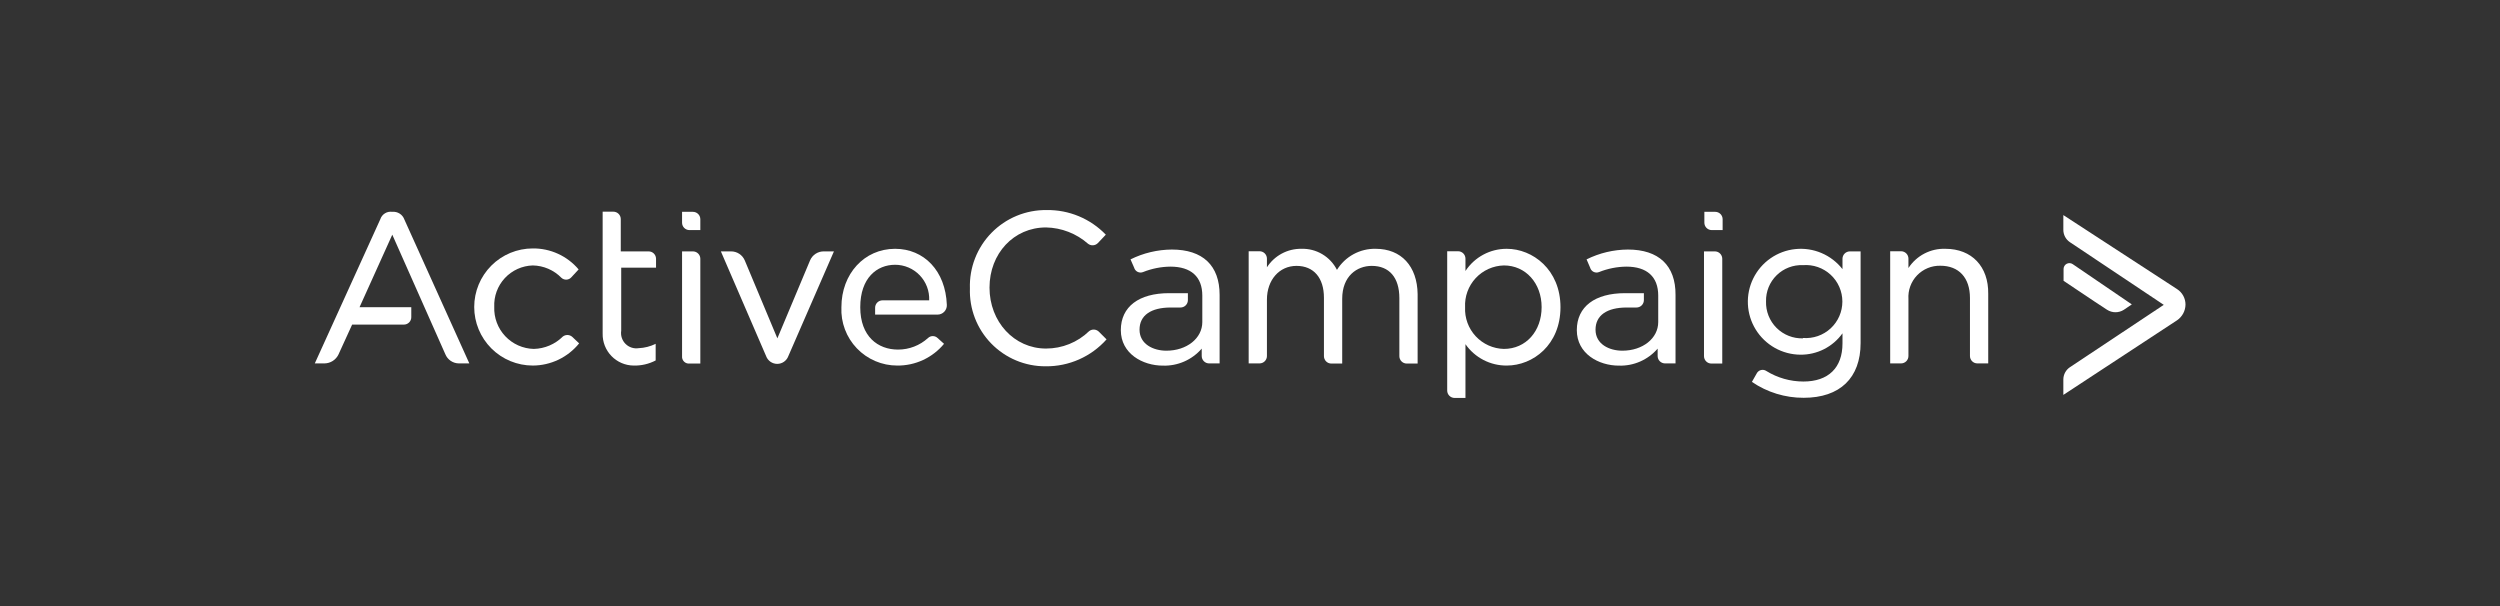 <svg xmlns="http://www.w3.org/2000/svg" width="742" height="180" viewBox="0 0 742 180" fill="none"><rect x="0" y="0" width="742" height="180" fill="#333333" stroke="none"/><g clip-path="url(#clip0_876_36)"><path d="M265.661 73.844C256.51 73.844 249.729 81.284 249.729 91.181C249.628 93.419 249.982 95.654 250.769 97.751C251.557 99.849 252.761 101.764 254.31 103.383C255.858 105.001 257.719 106.289 259.78 107.168C261.84 108.047 264.058 108.499 266.298 108.497C268.948 108.525 271.57 107.96 273.974 106.844C276.378 105.727 278.501 104.088 280.189 102.045L278.258 100.311C277.879 99.951 277.376 99.751 276.853 99.751C276.331 99.751 275.828 99.951 275.449 100.311C273.009 102.539 269.821 103.769 266.517 103.756C260.592 103.756 255.325 99.894 255.325 91.181C255.325 82.469 260.285 78.585 265.661 78.585C267.028 78.583 268.38 78.859 269.637 79.395C270.894 79.93 272.029 80.715 272.975 81.701C273.92 82.688 274.656 83.856 275.138 85.134C275.62 86.413 275.837 87.775 275.778 89.141H261.93C261.348 89.141 260.79 89.372 260.379 89.783C259.967 90.195 259.736 90.753 259.736 91.335V93.376H278.258C278.629 93.376 278.996 93.302 279.337 93.157C279.678 93.013 279.987 92.802 280.245 92.535C280.503 92.269 280.705 91.954 280.838 91.608C280.972 91.263 281.035 90.894 281.023 90.523C280.65 80.318 274.198 73.844 265.661 73.844Z" fill="white"></path><path d="M347.804 74.064C343.546 74.094 339.351 75.092 335.536 76.983L336.611 79.441C336.686 79.713 336.818 79.965 336.998 80.181C337.178 80.398 337.402 80.573 337.656 80.696C337.91 80.819 338.186 80.886 338.468 80.892C338.75 80.899 339.029 80.846 339.289 80.736C341.86 79.711 344.597 79.168 347.365 79.134C353.509 79.134 356.845 82.14 356.845 87.736V95.593C356.845 100.421 352.215 104.086 346.18 104.086C342.317 104.086 338.213 102.155 338.213 97.853C338.213 93.552 341.659 91.269 347.474 91.269H350.371C350.953 91.269 351.511 91.038 351.923 90.627C352.335 90.215 352.566 89.657 352.566 89.075V87.012H346.97C338.06 87.012 332.661 91.006 332.661 97.985C332.661 104.964 339.135 108.519 345.148 108.519C347.323 108.588 349.486 108.171 351.48 107.298C353.473 106.425 355.246 105.117 356.67 103.471V105.666C356.67 106.248 356.901 106.806 357.312 107.218C357.724 107.629 358.282 107.86 358.864 107.86H361.98V87.561C362.002 78.782 356.955 74.064 347.804 74.064Z" fill="white"></path><path d="M205.662 62.872H202.436V66.098C202.436 66.68 202.667 67.238 203.079 67.65C203.49 68.061 204.049 68.292 204.631 68.292H207.857V65.022C207.845 64.448 207.609 63.901 207.199 63.499C206.788 63.097 206.237 62.872 205.662 62.872Z" fill="white"></path><path d="M509.082 62.872H505.856V66.098C505.856 66.68 506.087 67.238 506.498 67.65C506.91 68.061 507.468 68.292 508.05 68.292H511.276V65.022C511.265 64.448 511.028 63.901 510.618 63.499C510.208 63.097 509.656 62.872 509.082 62.872Z" fill="white"></path><path d="M167.038 99.894C164.744 102.17 161.666 103.482 158.435 103.559C156.84 103.522 155.269 103.169 153.812 102.519C152.356 101.869 151.043 100.936 149.95 99.774C148.857 98.612 148.007 97.244 147.448 95.75C146.889 94.256 146.633 92.666 146.694 91.072C146.627 89.511 146.87 87.953 147.41 86.487C147.95 85.022 148.776 83.678 149.84 82.535C150.904 81.391 152.184 80.471 153.607 79.826C155.03 79.182 156.567 78.827 158.128 78.782C161.331 78.839 164.382 80.156 166.621 82.447C166.82 82.632 167.053 82.775 167.307 82.87C167.561 82.965 167.832 83.008 168.103 82.998C168.374 82.987 168.641 82.924 168.887 82.811C169.134 82.697 169.355 82.537 169.54 82.337L171.734 79.967C170.066 77.99 167.981 76.406 165.628 75.329C163.276 74.251 160.715 73.707 158.128 73.735C153.518 73.735 149.097 75.566 145.838 78.825C142.578 82.085 140.747 86.506 140.747 91.116C140.747 95.725 142.578 100.146 145.838 103.406C149.097 106.665 153.518 108.496 158.128 108.496C160.766 108.489 163.37 107.894 165.75 106.756C168.13 105.617 170.227 103.963 171.888 101.913L169.847 99.982C169.463 99.641 168.971 99.445 168.458 99.429C167.945 99.413 167.442 99.578 167.038 99.894Z" fill="white"></path><path d="M240.424 77.29L230.724 100.421L221.046 77.29C220.707 76.49 220.138 75.808 219.411 75.332C218.685 74.855 217.833 74.605 216.964 74.613H213.957L227.388 105.71C227.638 106.382 228.087 106.961 228.675 107.37C229.264 107.78 229.963 107.999 230.68 107.999C231.397 107.999 232.096 107.78 232.685 107.37C233.273 106.961 233.722 106.382 233.972 105.71L247.512 74.613H244.615C243.728 74.582 242.852 74.822 242.104 75.3C241.355 75.778 240.77 76.472 240.424 77.29Z" fill="white"></path><path d="M192.429 74.613H184.243V65.022C184.243 64.44 184.012 63.882 183.6 63.471C183.189 63.059 182.631 62.828 182.049 62.828H178.866V99.038C178.843 100.261 179.062 101.476 179.51 102.614C179.958 103.752 180.626 104.79 181.476 105.669C182.327 106.548 183.342 107.251 184.465 107.736C185.587 108.221 186.795 108.48 188.018 108.497C190.306 108.563 192.572 108.042 194.601 106.982V102.045C193.027 102.822 191.308 103.263 189.554 103.339C188.849 103.448 188.128 103.388 187.451 103.166C186.773 102.944 186.157 102.566 185.653 102.061C185.148 101.557 184.77 100.941 184.548 100.263C184.326 99.586 184.267 98.865 184.375 98.16V79.441H194.711V76.763C194.706 76.471 194.642 76.183 194.523 75.916C194.405 75.649 194.235 75.409 194.022 75.208C193.809 75.008 193.559 74.852 193.285 74.75C193.012 74.648 192.721 74.601 192.429 74.613Z" fill="white"></path><path d="M205.662 74.613H202.436V105.71C202.409 106.005 202.447 106.302 202.548 106.58C202.649 106.859 202.809 107.112 203.019 107.321C203.228 107.531 203.481 107.692 203.76 107.792C204.038 107.893 204.336 107.931 204.631 107.904H207.857V76.763C207.845 76.189 207.609 75.642 207.198 75.24C206.788 74.838 206.236 74.613 205.662 74.613Z" fill="white"></path><path d="M323.268 98.27C319.835 101.602 315.236 103.46 310.452 103.449C300.994 103.449 293.686 95.483 293.686 85.366C293.686 75.249 300.884 67.503 310.452 67.503C315.057 67.591 319.482 69.309 322.939 72.353C323.367 72.681 323.902 72.841 324.441 72.8C324.979 72.76 325.484 72.522 325.858 72.133L328.206 69.653C325.937 67.296 323.208 65.431 320.188 64.174C317.167 62.917 313.921 62.295 310.65 62.345C307.608 62.305 304.59 62.882 301.777 64.042C298.965 65.201 296.417 66.919 294.288 69.092C292.158 71.264 290.492 73.846 289.389 76.681C288.286 79.516 287.769 82.545 287.87 85.586C287.767 88.598 288.273 91.599 289.358 94.41C290.444 97.222 292.087 99.784 294.188 101.945C296.289 104.105 298.805 105.819 301.585 106.983C304.364 108.146 307.351 108.736 310.364 108.716C313.771 108.752 317.145 108.057 320.26 106.679C323.376 105.301 326.16 103.272 328.426 100.728L326.231 98.534C325.86 98.126 325.35 97.872 324.801 97.824C324.252 97.775 323.705 97.934 323.268 98.27Z" fill="white"></path><path d="M408.308 73.844C406.012 73.794 403.743 74.344 401.725 75.441C399.708 76.538 398.013 78.144 396.808 80.099C395.825 78.161 394.31 76.543 392.44 75.436C390.571 74.328 388.424 73.776 386.252 73.844C384.222 73.816 382.218 74.304 380.429 75.264C378.64 76.224 377.124 77.623 376.026 79.331V76.763C376.026 76.181 375.794 75.623 375.383 75.211C374.971 74.8 374.413 74.569 373.831 74.569H370.605V107.86H373.831C374.413 107.86 374.971 107.629 375.383 107.217C375.794 106.806 376.026 106.247 376.026 105.665V88.921C376.026 83.105 379.69 78.914 384.804 78.914C389.917 78.914 392.946 82.469 392.946 88.372V105.709C392.946 106.291 393.177 106.849 393.588 107.261C394 107.673 394.558 107.904 395.14 107.904H398.366V88.701C398.366 81.92 402.755 78.914 407.144 78.914C412.324 78.914 415.33 82.359 415.33 88.482V105.709C415.33 106.291 415.561 106.849 415.973 107.261C416.384 107.673 416.943 107.904 417.525 107.904H420.751V87.297C420.641 79.023 415.901 73.844 408.308 73.844Z" fill="white"></path><path d="M447.217 73.845C444.786 73.833 442.39 74.43 440.248 75.579C438.105 76.729 436.284 78.396 434.949 80.428V76.763C434.949 76.181 434.718 75.623 434.307 75.212C433.895 74.8 433.337 74.569 432.755 74.569H429.529V115.914C429.529 116.496 429.76 117.055 430.172 117.466C430.583 117.878 431.141 118.109 431.723 118.109H434.949V102.154C436.324 104.13 438.16 105.74 440.298 106.845C442.435 107.95 444.811 108.517 447.217 108.497C454.964 108.497 463.15 102.374 463.15 91.182C463.15 79.989 454.854 73.845 447.217 73.845ZM446.361 103.559C444.786 103.523 443.233 103.171 441.796 102.526C440.358 101.88 439.064 100.953 437.99 99.8C436.917 98.646 436.085 97.29 435.544 95.809C435.002 94.329 434.763 92.756 434.84 91.182C434.76 89.606 434.997 88.03 435.537 86.547C436.077 85.065 436.908 83.705 437.982 82.549C439.056 81.393 440.351 80.464 441.79 79.817C443.229 79.171 444.784 78.819 446.361 78.782C452.813 78.782 457.553 84.049 457.553 91.16C457.553 98.27 452.923 103.559 446.361 103.559Z" fill="white"></path><path d="M508.972 74.613H505.746V105.71C505.746 106.292 505.977 106.85 506.389 107.261C506.8 107.673 507.358 107.904 507.94 107.904H511.166V76.763C511.155 76.189 510.919 75.642 510.508 75.24C510.098 74.838 509.546 74.613 508.972 74.613Z" fill="white"></path><path d="M546.85 76.764V79.88C545.211 77.784 543.067 76.139 540.619 75.098C538.171 74.057 535.498 73.655 532.852 73.929C530.205 74.203 527.672 75.145 525.489 76.666C523.306 78.186 521.545 80.237 520.371 82.624C519.197 85.011 518.648 87.658 518.777 90.315C518.905 92.972 519.705 95.554 521.104 97.817C522.502 100.08 524.452 101.952 526.771 103.255C529.09 104.559 531.703 105.253 534.363 105.271C536.801 105.295 539.209 104.732 541.382 103.628C543.556 102.524 545.432 100.912 546.85 98.929V101.935C546.85 109.155 542.658 113.237 535.241 113.237C531.365 113.235 527.566 112.156 524.268 110.121C524.035 109.959 523.769 109.849 523.49 109.799C523.211 109.749 522.924 109.76 522.649 109.83C522.374 109.901 522.117 110.031 521.897 110.209C521.676 110.388 521.497 110.613 521.371 110.867L519.967 113.347C524.492 116.438 529.848 118.083 535.329 118.065C546.104 118.065 552.227 112.162 552.227 101.825V74.613H549.001C548.434 74.624 547.893 74.854 547.492 75.255C547.091 75.656 546.861 76.197 546.85 76.764ZM535.131 100.421C533.678 100.467 532.23 100.214 530.878 99.679C529.527 99.144 528.299 98.337 527.27 97.309C526.242 96.281 525.436 95.053 524.9 93.701C524.365 92.349 524.113 90.901 524.158 89.448C524.124 88.008 524.386 86.576 524.928 85.241C525.47 83.906 526.281 82.697 527.31 81.689C528.339 80.68 529.564 79.894 530.909 79.379C532.255 78.864 533.692 78.631 535.131 78.695C536.621 78.578 538.12 78.772 539.532 79.262C540.944 79.752 542.239 80.529 543.337 81.544C544.434 82.559 545.31 83.79 545.908 85.16C546.507 86.529 546.816 88.008 546.816 89.503C546.816 90.998 546.507 92.477 545.908 93.846C545.31 95.216 544.434 96.447 543.337 97.462C542.239 98.477 540.944 99.254 539.532 99.744C538.12 100.235 536.621 100.428 535.131 100.311V100.421Z" fill="white"></path><path d="M577.398 73.845C575.233 73.77 573.084 74.256 571.162 75.255C569.239 76.255 567.608 77.735 566.425 79.55V76.763C566.425 76.181 566.194 75.623 565.783 75.212C565.371 74.8 564.813 74.569 564.231 74.569H561.005V107.86H564.231C564.813 107.86 565.371 107.629 565.783 107.218C566.194 106.806 566.425 106.248 566.425 105.666V88.768C566.34 87.481 566.523 86.191 566.963 84.979C567.404 83.767 568.092 82.66 568.984 81.729C569.876 80.798 570.952 80.063 572.144 79.571C573.336 79.079 574.617 78.84 575.906 78.87C581.392 78.87 584.684 82.425 584.684 88.439V105.666C584.684 106.248 584.915 106.806 585.327 107.218C585.738 107.629 586.297 107.86 586.879 107.86H590.105V87.188C590.214 79.134 585.255 73.845 577.398 73.845Z" fill="white"></path><path d="M646.154 85.805L612.401 63.837V68.226C612.4 68.945 612.576 69.653 612.913 70.289C613.249 70.924 613.737 71.467 614.333 71.869L642.203 90.479L614.333 109.001C613.746 109.398 613.264 109.93 612.928 110.553C612.592 111.176 612.411 111.871 612.401 112.578V117.209L646.176 95.044C646.928 94.526 647.546 93.835 647.978 93.029C648.409 92.224 648.641 91.327 648.655 90.413C648.66 89.496 648.434 88.594 647.996 87.788C647.559 86.982 646.925 86.3 646.154 85.805Z" fill="white"></path><path d="M625.393 91.95C626.134 92.422 626.994 92.674 627.873 92.674C628.752 92.674 629.612 92.422 630.353 91.95L632.723 90.348L615.167 78.387C614.908 78.214 614.608 78.113 614.297 78.096C613.986 78.079 613.676 78.145 613.4 78.289C613.124 78.433 612.892 78.648 612.728 78.912C612.563 79.177 612.474 79.481 612.467 79.792V83.347L621.619 89.47L625.393 91.95Z" fill="white"></path><path d="M483.164 74.064C478.906 74.091 474.71 75.089 470.896 76.983L471.95 79.441C472.024 79.713 472.156 79.965 472.336 80.181C472.516 80.398 472.741 80.573 472.994 80.696C473.248 80.819 473.525 80.886 473.806 80.892C474.088 80.899 474.368 80.846 474.627 80.736C477.198 79.711 479.936 79.168 482.703 79.134C488.826 79.134 492.162 82.14 492.162 87.736V95.593C492.162 100.421 487.553 104.086 481.518 104.086C477.634 104.086 473.552 102.155 473.552 97.853C473.552 93.552 476.997 91.269 482.813 91.269H485.71C486.292 91.269 486.85 91.038 487.261 90.627C487.673 90.215 487.904 89.657 487.904 89.075V87.012H482.308C473.376 87.012 467.999 91.006 467.999 97.985C467.999 104.964 474.451 108.519 480.487 108.519C482.658 108.588 484.818 108.171 486.808 107.297C488.798 106.424 490.567 105.117 491.986 103.471V105.666C491.986 106.248 492.217 106.806 492.629 107.218C493.04 107.629 493.599 107.86 494.181 107.86H497.297V87.561C497.363 78.782 492.293 74.064 483.164 74.064Z" fill="white"></path><path d="M116.431 62.872C115.675 62.756 114.902 62.914 114.25 63.316C113.599 63.718 113.112 64.338 112.876 65.066L93.432 107.86H96.351C97.203 107.841 98.033 107.59 98.753 107.134C99.472 106.677 100.053 106.033 100.433 105.27L104.515 96.339H119.877C120.459 96.339 121.017 96.107 121.429 95.696C121.84 95.284 122.071 94.726 122.071 94.144V91.181H106.709L116.431 69.653L132.166 105.117C132.491 105.919 133.045 106.607 133.76 107.096C134.474 107.584 135.317 107.85 136.182 107.86H139.299L120.008 65.132C119.749 64.411 119.256 63.797 118.608 63.388C117.96 62.979 117.194 62.797 116.431 62.872Z" fill="white"></path></g><defs><clipPath id="clip0_876_36"><rect width="742" height="180" fill="white"></rect></clipPath></defs></svg>
